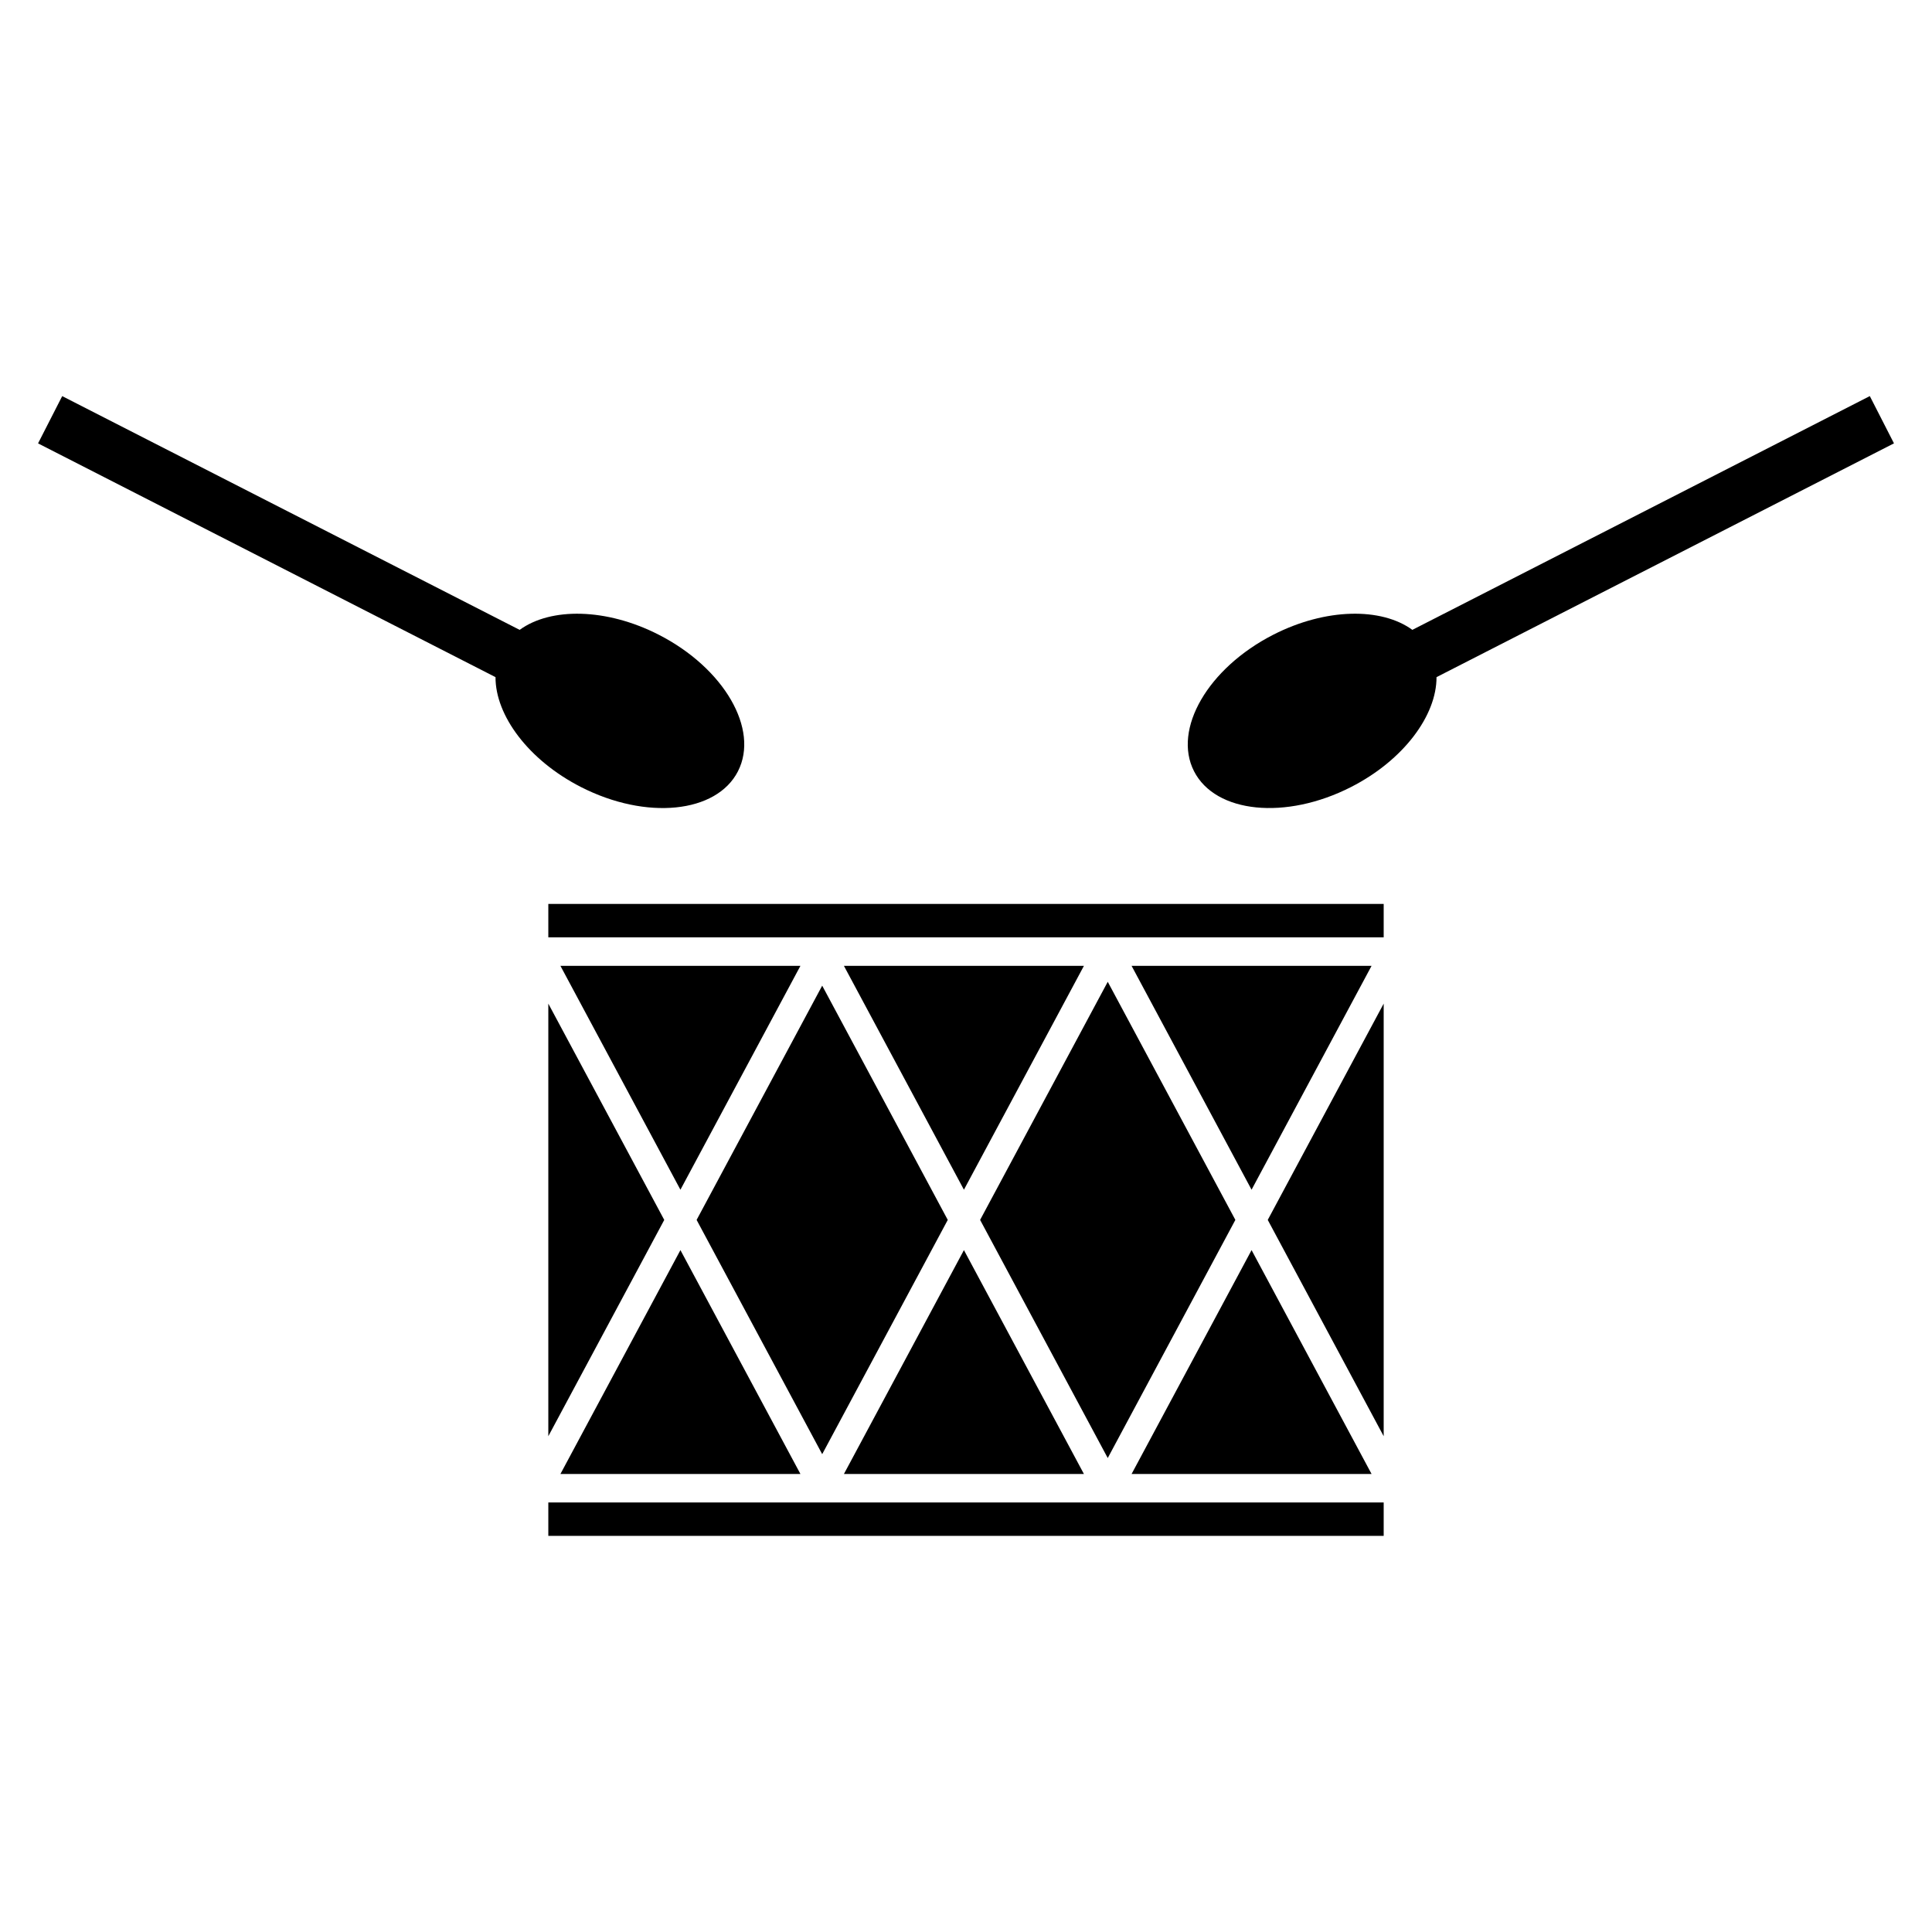 <?xml version="1.0" encoding="UTF-8"?>
<!-- Uploaded to: ICON Repo, www.iconrepo.com, Generator: ICON Repo Mixer Tools -->
<svg fill="#000000" width="800px" height="800px" version="1.1" viewBox="144 144 512 512" xmlns="http://www.w3.org/2000/svg">
 <g>
  <path d="m328.61 467.29 33.281 62.082 33.277-62.082-33.277-62.082z"/>
  <path d="m324.32 459.29 31.801-59.328h-63.602z"/>
  <path d="m443.88 399.96 31.797 59.328 31.801-59.328z"/>
  <path d="m289.31 524.61 30.723-57.316-30.723-57.32z"/>
  <path d="m399.45 459.29 31.801-59.328h-63.602z"/>
  <path d="m403.74 467.29 33.824 63.105 33.82-63.105-33.82-63.105z"/>
  <path d="m292.52 534.62h63.602l-31.801-59.328z"/>
  <path d="m289.31 383.55h221.38v8.852h-221.38z"/>
  <path d="m367.65 534.62h63.602l-31.801-59.328z"/>
  <path d="m289.31 542.17h221.38v8.852h-221.38z"/>
  <path d="m507.48 534.62-31.801-59.328-31.797 59.328z"/>
  <path d="m510.69 524.61v-114.64l-30.723 57.32z"/>
  <path d="m339.57 348.39c5.699-11.145-3.703-27.34-20.992-36.18-13.898-7.106-28.648-7.273-36.863-1.289l-121.23-61.945-6.398 12.523 121.23 61.949c-0.035 10.168 8.742 22.023 22.641 29.121 17.293 8.836 35.922 6.965 41.617-4.18z"/>
  <path d="m639.52 248.97-121.23 61.949c-8.211-5.984-22.965-5.812-36.859 1.289-17.297 8.836-26.691 25.035-21 36.18 5.699 11.145 24.328 13.012 41.625 4.176 13.895-7.098 22.676-18.953 22.637-29.113l121.23-61.957z"/>
 </g>
</svg>